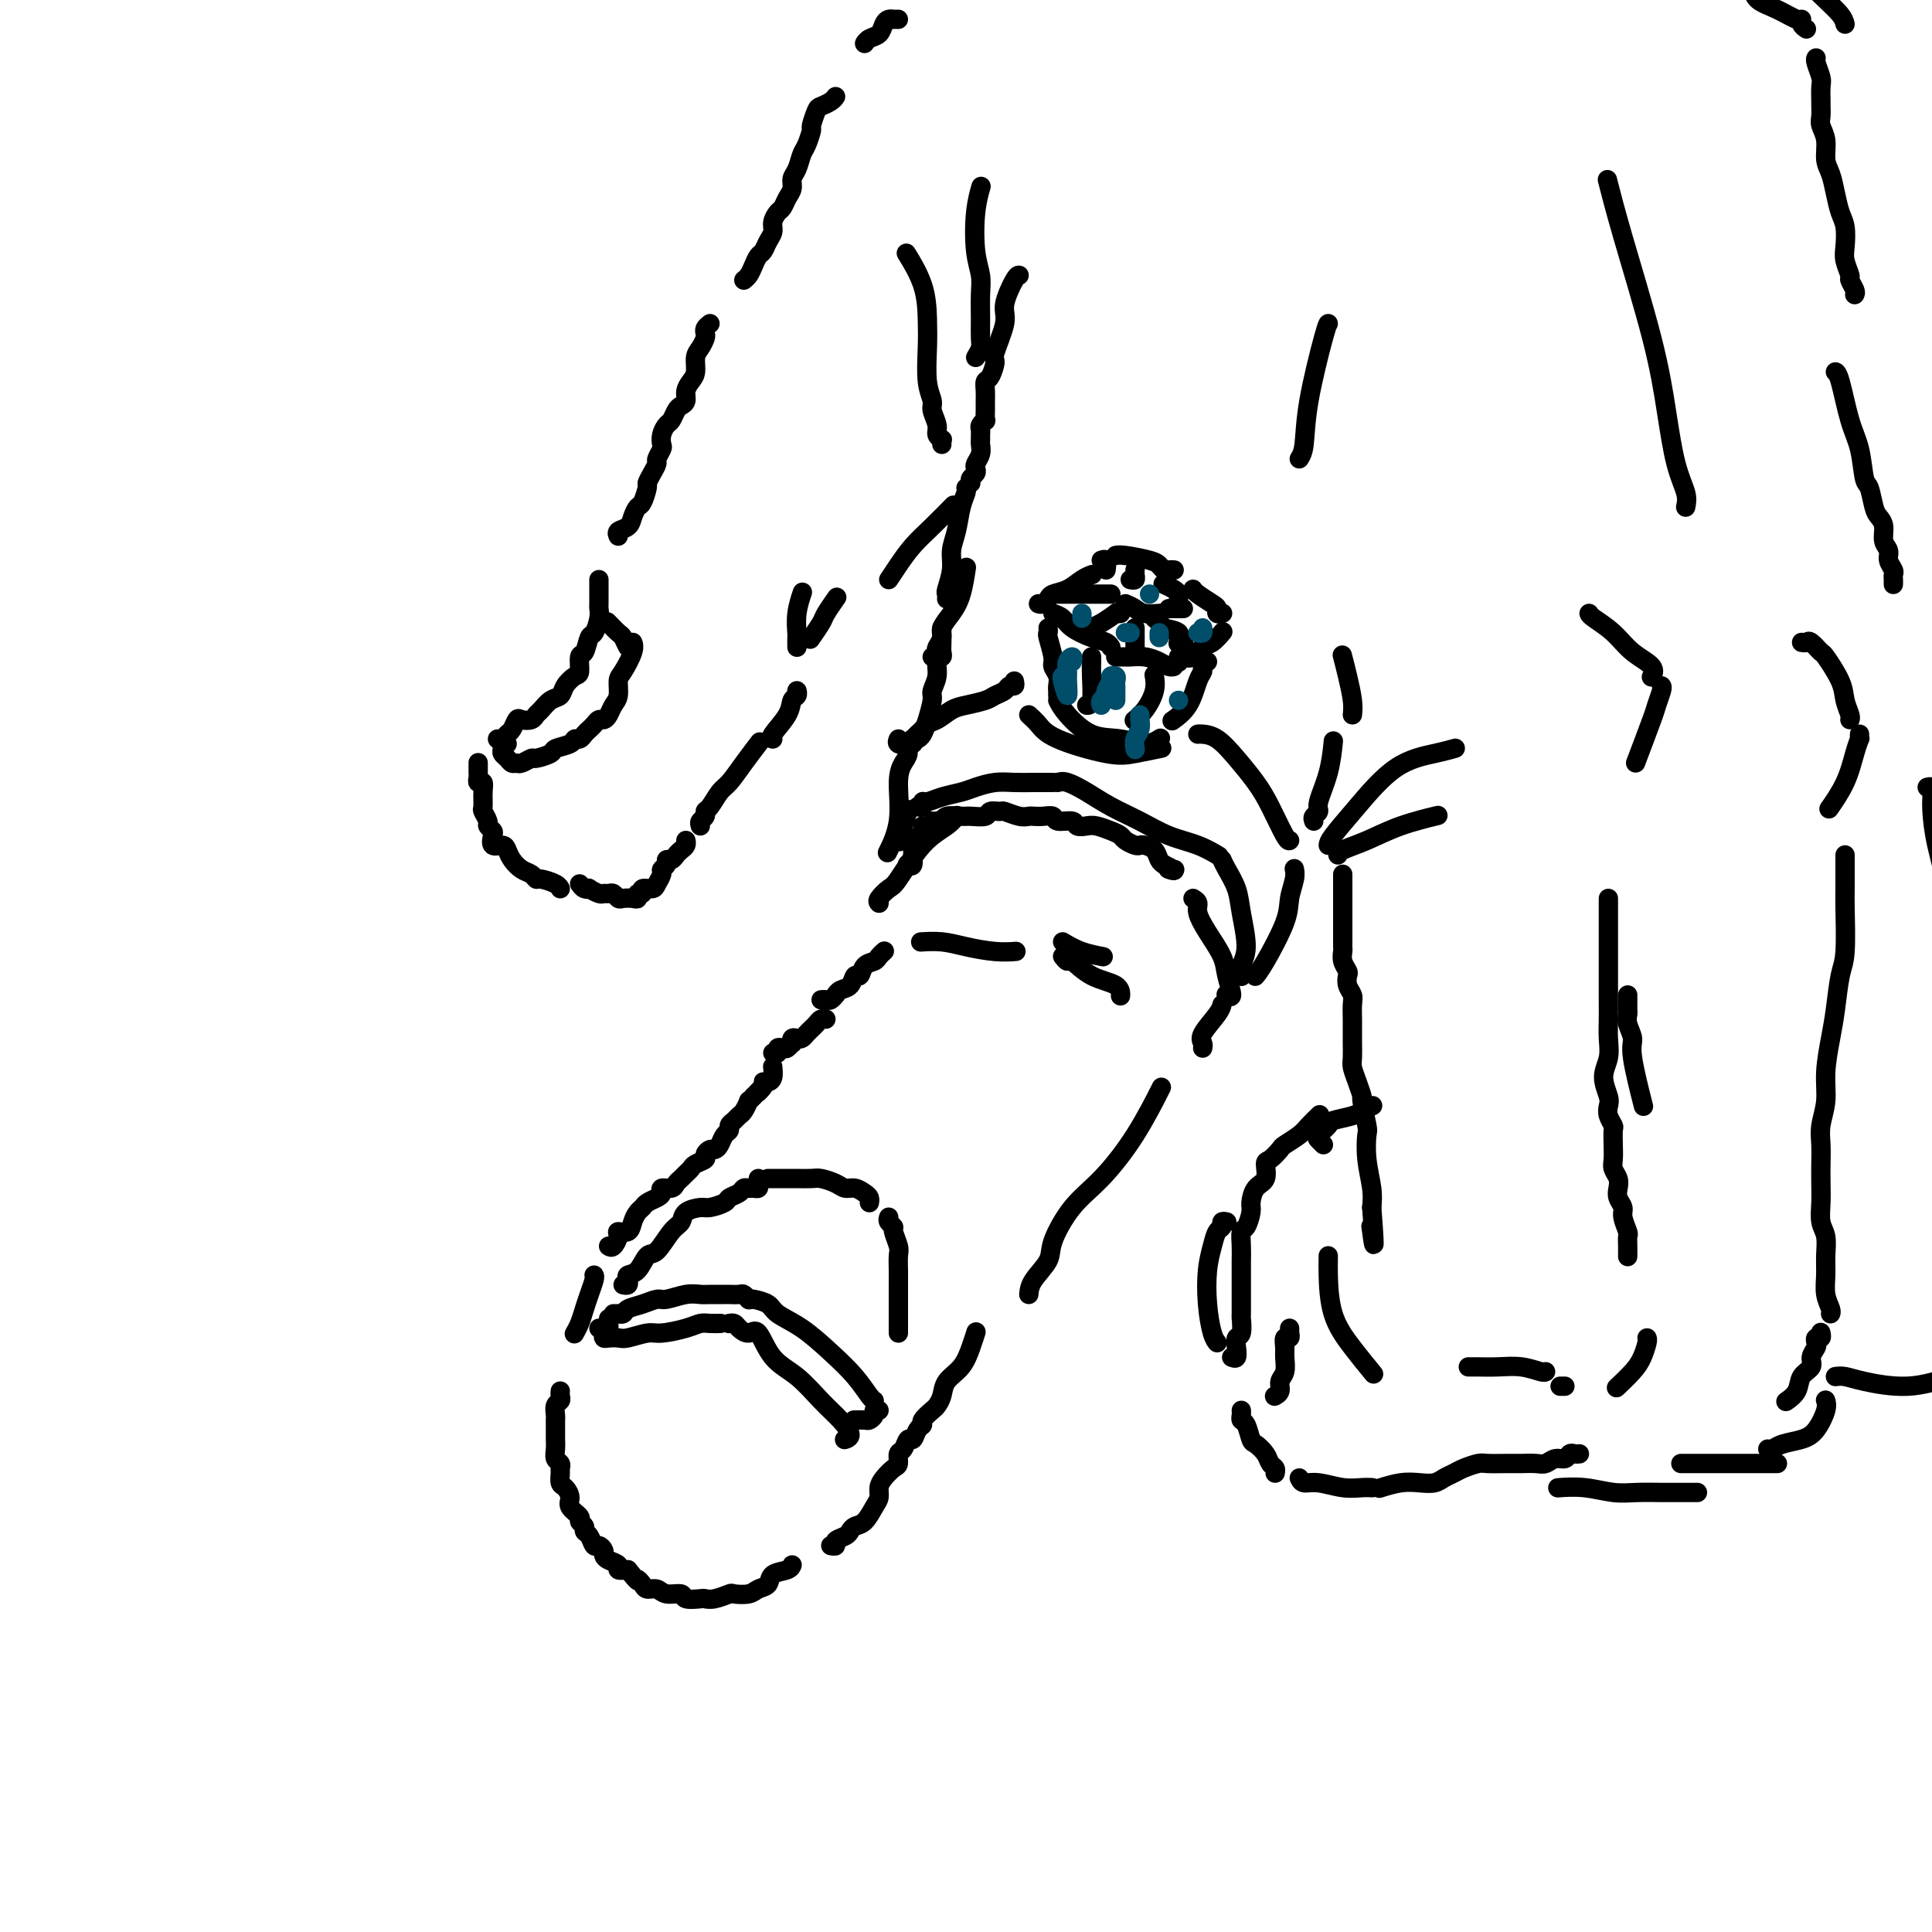 <svg viewBox='0 0 400 400' version='1.1' xmlns='http://www.w3.org/2000/svg' xmlns:xlink='http://www.w3.org/1999/xlink'><g fill='none' stroke='rgb(0,0,0)' stroke-width='4' stroke-linecap='round' stroke-linejoin='round'><path d='M125,276c-0.061,0.420 -0.122,0.841 0,1c0.122,0.159 0.428,0.058 1,0c0.572,-0.058 1.409,-0.071 2,0c0.591,0.071 0.935,0.225 2,0c1.065,-0.225 2.851,-0.831 4,-1c1.149,-0.169 1.660,0.098 3,0c1.340,-0.098 3.508,-0.562 5,-1c1.492,-0.438 2.307,-0.849 3,-1c0.693,-0.151 1.263,-0.041 2,0c0.737,0.041 1.639,0.012 2,0c0.361,-0.012 0.180,-0.006 0,0'/><path d='M151,274c-0.096,0.020 -0.192,0.039 0,0c0.192,-0.039 0.672,-0.138 1,0c0.328,0.138 0.505,0.513 1,1c0.495,0.487 1.307,1.084 2,1c0.693,-0.084 1.267,-0.851 2,0c0.733,0.851 1.627,3.321 3,5c1.373,1.679 3.226,2.569 5,4c1.774,1.431 3.470,3.403 5,5c1.530,1.597 2.895,2.820 4,4c1.105,1.180 1.951,2.318 2,3c0.049,0.682 -0.700,0.909 -1,1c-0.300,0.091 -0.150,0.045 0,0'/><path d='M127,272c0.450,0.007 0.900,0.013 1,0c0.100,-0.013 -0.149,-0.046 0,0c0.149,0.046 0.695,0.171 1,0c0.305,-0.171 0.367,-0.638 1,-1c0.633,-0.362 1.836,-0.619 3,-1c1.164,-0.381 2.288,-0.887 3,-1c0.712,-0.113 1.010,0.166 2,0c0.990,-0.166 2.670,-0.777 4,-1c1.330,-0.223 2.311,-0.060 3,0c0.689,0.060 1.088,0.015 2,0c0.912,-0.015 2.339,-0.000 3,0c0.661,0.000 0.556,-0.014 1,0c0.444,0.014 1.439,0.055 2,0c0.561,-0.055 0.690,-0.207 1,0c0.310,0.207 0.803,0.773 1,1c0.197,0.227 0.099,0.113 0,0'/><path d='M155,269c-0.030,0.018 -0.061,0.037 0,0c0.061,-0.037 0.213,-0.128 1,0c0.787,0.128 2.209,0.476 3,1c0.791,0.524 0.951,1.222 2,2c1.049,0.778 2.989,1.634 5,3c2.011,1.366 4.094,3.242 6,5c1.906,1.758 3.635,3.399 5,5c1.365,1.601 2.368,3.162 3,4c0.632,0.838 0.895,0.954 1,1c0.105,0.046 0.053,0.023 0,0'/><path d='M182,292c-0.449,-0.083 -0.898,-0.166 -1,0c-0.102,0.166 0.144,0.580 0,1c-0.144,0.420 -0.678,0.844 -1,1c-0.322,0.156 -0.433,0.042 -1,0c-0.567,-0.042 -1.591,-0.012 -2,0c-0.409,0.012 -0.205,0.006 0,0'/><path d='M126,273c-0.022,0.309 -0.045,0.619 0,1c0.045,0.381 0.156,0.834 0,1c-0.156,0.166 -0.581,0.045 -1,0c-0.419,-0.045 -0.834,-0.013 -1,0c-0.166,0.013 -0.083,0.006 0,0'/><path d='M129,266c0.410,0.085 0.820,0.169 1,0c0.180,-0.169 0.130,-0.592 0,-1c-0.130,-0.408 -0.341,-0.802 0,-1c0.341,-0.198 1.233,-0.199 2,-1c0.767,-0.801 1.408,-2.403 2,-3c0.592,-0.597 1.135,-0.188 2,-1c0.865,-0.812 2.050,-2.844 3,-4c0.950,-1.156 1.663,-1.437 2,-2c0.337,-0.563 0.299,-1.408 1,-2c0.701,-0.592 2.142,-0.932 3,-1c0.858,-0.068 1.133,0.136 2,0c0.867,-0.136 2.326,-0.611 3,-1c0.674,-0.389 0.561,-0.693 1,-1c0.439,-0.307 1.428,-0.617 2,-1c0.572,-0.383 0.728,-0.837 1,-1c0.272,-0.163 0.661,-0.033 1,0c0.339,0.033 0.627,-0.030 1,0c0.373,0.030 0.832,0.152 1,0c0.168,-0.152 0.045,-0.579 0,-1c-0.045,-0.421 -0.013,-0.834 0,-1c0.013,-0.166 0.006,-0.083 0,0'/><path d='M159,244c0.449,0.000 0.898,0.000 1,0c0.102,-0.000 -0.143,-0.000 0,0c0.143,0.000 0.675,0.000 1,0c0.325,-0.000 0.442,-0.001 1,0c0.558,0.001 1.557,0.003 2,0c0.443,-0.003 0.331,-0.011 1,0c0.669,0.011 2.118,0.041 3,0c0.882,-0.041 1.195,-0.151 2,0c0.805,0.151 2.100,0.565 3,1c0.900,0.435 1.404,0.891 2,1c0.596,0.109 1.284,-0.128 2,0c0.716,0.128 1.460,0.622 2,1c0.540,0.378 0.876,0.640 1,1c0.124,0.360 0.035,0.817 0,1c-0.035,0.183 -0.018,0.091 0,0'/><path d='M184,252c-0.121,0.318 -0.243,0.637 0,1c0.243,0.363 0.850,0.772 1,1c0.150,0.228 -0.156,0.275 0,1c0.156,0.725 0.774,2.127 1,3c0.226,0.873 0.061,1.216 0,2c-0.061,0.784 -0.016,2.010 0,3c0.016,0.990 0.004,1.743 0,3c-0.004,1.257 -0.001,3.016 0,4c0.001,0.984 0.000,1.192 0,2c-0.000,0.808 -0.000,2.218 0,3c0.000,0.782 0.000,0.938 0,1c-0.000,0.062 -0.000,0.031 0,0'/><path d='M116,288c-0.030,0.326 -0.061,0.652 0,1c0.061,0.348 0.212,0.718 0,1c-0.212,0.282 -0.789,0.474 -1,1c-0.211,0.526 -0.057,1.384 0,2c0.057,0.616 0.015,0.990 0,1c-0.015,0.010 -0.004,-0.346 0,0c0.004,0.346 -0.000,1.392 0,2c0.000,0.608 0.004,0.779 0,1c-0.004,0.221 -0.015,0.493 0,1c0.015,0.507 0.057,1.248 0,2c-0.057,0.752 -0.212,1.515 0,2c0.212,0.485 0.791,0.692 1,1c0.209,0.308 0.046,0.715 0,1c-0.046,0.285 0.024,0.446 0,1c-0.024,0.554 -0.142,1.500 0,2c0.142,0.500 0.545,0.554 1,1c0.455,0.446 0.963,1.285 1,2c0.037,0.715 -0.397,1.305 0,2c0.397,0.695 1.626,1.494 2,2c0.374,0.506 -0.107,0.718 0,1c0.107,0.282 0.802,0.635 1,1c0.198,0.365 -0.101,0.742 0,1c0.101,0.258 0.601,0.398 1,1c0.399,0.602 0.697,1.667 1,2c0.303,0.333 0.611,-0.066 1,0c0.389,0.066 0.859,0.596 1,1c0.141,0.404 -0.048,0.683 0,1c0.048,0.317 0.332,0.673 1,1c0.668,0.327 1.718,0.627 2,1c0.282,0.373 -0.205,0.821 0,1c0.205,0.179 1.103,0.090 2,0'/><path d='M130,325c2.567,3.194 1.985,2.180 2,2c0.015,-0.180 0.628,0.472 1,1c0.372,0.528 0.503,0.930 1,1c0.497,0.070 1.359,-0.191 2,0c0.641,0.191 1.060,0.836 2,1c0.940,0.164 2.400,-0.151 3,0c0.600,0.151 0.340,0.769 1,1c0.660,0.231 2.241,0.076 3,0c0.759,-0.076 0.697,-0.072 1,0c0.303,0.072 0.973,0.212 2,0c1.027,-0.212 2.412,-0.777 3,-1c0.588,-0.223 0.379,-0.105 1,0c0.621,0.105 2.072,0.197 3,0c0.928,-0.197 1.335,-0.683 2,-1c0.665,-0.317 1.590,-0.463 2,-1c0.410,-0.537 0.306,-1.463 1,-2c0.694,-0.537 2.187,-0.683 3,-1c0.813,-0.317 0.947,-0.805 1,-1c0.053,-0.195 0.027,-0.098 0,0'/><path d='M172,320c0.476,0.089 0.953,0.178 1,0c0.047,-0.178 -0.335,-0.623 0,-1c0.335,-0.377 1.389,-0.685 2,-1c0.611,-0.315 0.781,-0.637 1,-1c0.219,-0.363 0.489,-0.769 1,-1c0.511,-0.231 1.263,-0.288 2,-1c0.737,-0.712 1.458,-2.079 2,-3c0.542,-0.921 0.906,-1.398 1,-2c0.094,-0.602 -0.081,-1.331 0,-2c0.081,-0.669 0.417,-1.277 1,-2c0.583,-0.723 1.413,-1.561 2,-2c0.587,-0.439 0.931,-0.480 1,-1c0.069,-0.520 -0.137,-1.519 0,-2c0.137,-0.481 0.615,-0.444 1,-1c0.385,-0.556 0.676,-1.706 1,-2c0.324,-0.294 0.682,0.268 1,0c0.318,-0.268 0.596,-1.367 1,-2c0.404,-0.633 0.935,-0.802 1,-1c0.065,-0.198 -0.335,-0.426 0,-1c0.335,-0.574 1.406,-1.493 2,-2c0.594,-0.507 0.712,-0.603 1,-1c0.288,-0.397 0.746,-1.094 1,-2c0.254,-0.906 0.303,-2.019 1,-3c0.697,-0.981 2.043,-1.830 3,-3c0.957,-1.170 1.527,-2.661 2,-4c0.473,-1.339 0.849,-2.525 1,-3c0.151,-0.475 0.075,-0.237 0,0'/><path d='M126,258c0.295,0.193 0.590,0.386 1,0c0.410,-0.386 0.936,-1.350 1,-2c0.064,-0.650 -0.333,-0.986 0,-1c0.333,-0.014 1.398,0.295 2,0c0.602,-0.295 0.742,-1.192 1,-2c0.258,-0.808 0.634,-1.526 1,-2c0.366,-0.474 0.723,-0.705 1,-1c0.277,-0.295 0.473,-0.652 1,-1c0.527,-0.348 1.384,-0.685 2,-1c0.616,-0.315 0.991,-0.609 1,-1c0.009,-0.391 -0.349,-0.878 0,-1c0.349,-0.122 1.403,0.122 2,0c0.597,-0.122 0.736,-0.610 1,-1c0.264,-0.390 0.653,-0.682 1,-1c0.347,-0.318 0.653,-0.662 1,-1c0.347,-0.338 0.737,-0.669 1,-1c0.263,-0.331 0.399,-0.663 1,-1c0.601,-0.337 1.667,-0.681 2,-1c0.333,-0.319 -0.066,-0.614 0,-1c0.066,-0.386 0.596,-0.863 1,-1c0.404,-0.137 0.682,0.065 1,0c0.318,-0.065 0.677,-0.399 1,-1c0.323,-0.601 0.612,-1.471 1,-2c0.388,-0.529 0.877,-0.718 1,-1c0.123,-0.282 -0.121,-0.658 0,-1c0.121,-0.342 0.606,-0.651 1,-1c0.394,-0.349 0.697,-0.737 1,-1c0.303,-0.263 0.607,-0.400 1,-1c0.393,-0.600 0.875,-1.661 1,-2c0.125,-0.339 -0.107,0.046 0,0c0.107,-0.046 0.554,-0.523 1,-1'/><path d='M156,227c4.804,-4.978 1.813,-1.924 1,-1c-0.813,0.924 0.553,-0.282 1,-1c0.447,-0.718 -0.024,-0.949 0,-1c0.024,-0.051 0.542,0.077 1,0c0.458,-0.077 0.855,-0.361 1,-1c0.145,-0.639 0.039,-1.634 0,-2c-0.039,-0.366 -0.011,-0.105 0,0c0.011,0.105 0.006,0.052 0,0'/><path d='M123,264c0.089,0.154 0.178,0.308 0,1c-0.178,0.692 -0.622,1.923 -1,3c-0.378,1.077 -0.689,2.000 -1,3c-0.311,1.000 -0.622,2.077 -1,3c-0.378,0.923 -0.822,1.692 -1,2c-0.178,0.308 -0.089,0.154 0,0'/><path d='M160,218c0.447,0.111 0.894,0.222 1,0c0.106,-0.222 -0.129,-0.776 0,-1c0.129,-0.224 0.622,-0.116 1,0c0.378,0.116 0.640,0.241 1,0c0.360,-0.241 0.817,-0.849 1,-1c0.183,-0.151 0.090,0.153 0,0c-0.090,-0.153 -0.178,-0.763 0,-1c0.178,-0.237 0.621,-0.101 1,0c0.379,0.101 0.693,0.168 1,0c0.307,-0.168 0.607,-0.571 1,-1c0.393,-0.429 0.880,-0.886 1,-1c0.120,-0.114 -0.125,0.113 0,0c0.125,-0.113 0.621,-0.566 1,-1c0.379,-0.434 0.640,-0.848 1,-1c0.360,-0.152 0.817,-0.044 1,0c0.183,0.044 0.091,0.022 0,0'/><path d='M170,207c0.341,-0.032 0.682,-0.065 1,0c0.318,0.065 0.614,0.226 1,0c0.386,-0.226 0.863,-0.839 1,-1c0.137,-0.161 -0.065,0.130 0,0c0.065,-0.130 0.398,-0.683 1,-1c0.602,-0.317 1.475,-0.400 2,-1c0.525,-0.600 0.704,-1.719 1,-2c0.296,-0.281 0.710,0.275 1,0c0.290,-0.275 0.456,-1.380 1,-2c0.544,-0.620 1.465,-0.754 2,-1c0.535,-0.246 0.682,-0.605 1,-1c0.318,-0.395 0.805,-0.827 1,-1c0.195,-0.173 0.097,-0.086 0,0'/><path d='M191,195c-0.341,0.022 -0.683,0.044 0,0c0.683,-0.044 2.390,-0.156 4,0c1.610,0.156 3.122,0.578 5,1c1.878,0.422 4.121,0.844 6,1c1.879,0.156 3.394,0.044 4,0c0.606,-0.044 0.303,-0.022 0,0'/><path d='M220,198c0.392,0.502 0.785,1.003 1,1c0.215,-0.003 0.254,-0.512 1,0c0.746,0.512 2.200,2.044 4,3c1.800,0.956 3.946,1.334 5,2c1.054,0.666 1.015,1.619 1,2c-0.015,0.381 -0.008,0.191 0,0'/><path d='M220,195c1.244,0.733 2.489,1.467 4,2c1.511,0.533 3.289,0.867 4,1c0.711,0.133 0.356,0.067 0,0'/><path d='M213,268c0.090,-0.889 0.181,-1.777 1,-3c0.819,-1.223 2.367,-2.780 3,-4c0.633,-1.220 0.353,-2.104 1,-4c0.647,-1.896 2.223,-4.804 4,-7c1.777,-2.196 3.755,-3.682 6,-6c2.245,-2.318 4.758,-5.470 7,-9c2.242,-3.530 4.212,-7.437 5,-9c0.788,-1.563 0.394,-0.781 0,0'/><path d='M190,167c0.436,0.120 0.872,0.239 1,0c0.128,-0.239 -0.052,-0.837 0,-1c0.052,-0.163 0.338,0.110 1,0c0.662,-0.110 1.702,-0.604 3,-1c1.298,-0.396 2.854,-0.695 4,-1c1.146,-0.305 1.883,-0.618 3,-1c1.117,-0.382 2.615,-0.834 4,-1c1.385,-0.166 2.659,-0.044 4,0c1.341,0.044 2.751,0.012 4,0c1.249,-0.012 2.336,-0.003 3,0c0.664,0.003 0.904,0.001 1,0c0.096,-0.001 0.048,-0.000 0,0'/><path d='M219,162c0.505,-0.154 1.011,-0.308 2,0c0.989,0.308 2.462,1.079 4,2c1.538,0.921 3.141,1.991 5,3c1.859,1.009 3.973,1.955 6,3c2.027,1.045 3.966,2.187 6,3c2.034,0.813 4.163,1.296 6,2c1.837,0.704 3.382,1.630 4,2c0.618,0.370 0.309,0.185 0,0'/><path d='M253,178c0.216,0.495 0.432,0.989 1,2c0.568,1.011 1.487,2.537 2,4c0.513,1.463 0.621,2.862 1,5c0.379,2.138 1.029,5.016 1,7c-0.029,1.984 -0.739,3.072 -1,4c-0.261,0.928 -0.075,1.694 0,2c0.075,0.306 0.037,0.153 0,0'/><path d='M193,170c-0.085,0.544 -0.170,1.088 0,1c0.170,-0.088 0.597,-0.809 1,-1c0.403,-0.191 0.784,0.146 1,0c0.216,-0.146 0.266,-0.775 1,-1c0.734,-0.225 2.151,-0.046 3,0c0.849,0.046 1.129,-0.041 2,0c0.871,0.041 2.334,0.211 3,0c0.666,-0.211 0.535,-0.803 1,-1c0.465,-0.197 1.524,-0.000 2,0c0.476,0.000 0.368,-0.196 1,0c0.632,0.196 2.005,0.783 3,1c0.995,0.217 1.612,0.062 2,0c0.388,-0.062 0.545,-0.032 1,0c0.455,0.032 1.206,0.065 2,0c0.794,-0.065 1.630,-0.227 2,0c0.370,0.227 0.272,0.845 1,1c0.728,0.155 2.281,-0.152 3,0c0.719,0.152 0.602,0.762 1,1c0.398,0.238 1.310,0.105 2,0c0.690,-0.105 1.158,-0.182 2,0c0.842,0.182 2.057,0.623 3,1c0.943,0.377 1.614,0.689 2,1c0.386,0.311 0.488,0.621 1,1c0.512,0.379 1.432,0.826 2,1c0.568,0.174 0.782,0.074 1,0c0.218,-0.074 0.440,-0.123 1,0c0.560,0.123 1.458,0.418 2,1c0.542,0.582 0.726,1.452 1,2c0.274,0.548 0.637,0.774 1,1'/><path d='M241,179c3.726,1.774 1.542,1.208 1,1c-0.542,-0.208 0.560,-0.060 1,0c0.440,0.060 0.220,0.030 0,0'/><path d='M247,186c0.460,0.283 0.921,0.567 1,1c0.079,0.433 -0.223,1.017 0,2c0.223,0.983 0.970,2.365 2,4c1.030,1.635 2.342,3.524 3,5c0.658,1.476 0.661,2.540 1,4c0.339,1.460 1.014,3.316 1,4c-0.014,0.684 -0.718,0.195 -1,0c-0.282,-0.195 -0.141,-0.098 0,0'/><path d='M191,171c0.081,0.232 0.162,0.465 0,1c-0.162,0.535 -0.565,1.373 -1,2c-0.435,0.627 -0.900,1.044 -1,2c-0.100,0.956 0.165,2.450 0,3c-0.165,0.550 -0.762,0.157 -1,0c-0.238,-0.157 -0.119,-0.079 0,0'/><path d='M187,174c-0.544,0.220 -1.088,0.440 -1,0c0.088,-0.440 0.807,-1.541 1,-2c0.193,-0.459 -0.140,-0.278 0,-1c0.140,-0.722 0.754,-2.349 1,-3c0.246,-0.651 0.123,-0.325 0,0'/><path d='M213,148c0.658,0.594 1.315,1.189 2,2c0.685,0.811 1.396,1.839 4,3c2.604,1.161 7.100,2.456 10,3c2.900,0.544 4.204,0.339 6,0c1.796,-0.339 4.085,-0.811 5,-1c0.915,-0.189 0.458,-0.094 0,0'/><path d='M219,145c0.427,0.835 0.854,1.670 2,3c1.146,1.330 3.012,3.155 5,4c1.988,0.845 4.100,0.711 6,1c1.900,0.289 3.588,1.001 5,1c1.412,-0.001 2.546,-0.715 3,-1c0.454,-0.285 0.227,-0.143 0,0'/><path d='M219,144c0.009,-0.356 0.017,-0.712 0,-1c-0.017,-0.288 -0.061,-0.508 0,-1c0.061,-0.492 0.227,-1.255 0,-2c-0.227,-0.745 -0.845,-1.471 -1,-2c-0.155,-0.529 0.155,-0.860 0,-2c-0.155,-1.140 -0.773,-3.089 -1,-4c-0.227,-0.911 -0.061,-0.784 0,-1c0.061,-0.216 0.017,-0.776 0,-1c-0.017,-0.224 -0.009,-0.112 0,0'/><path d='M215,125c0.321,0.087 0.641,0.175 1,0c0.359,-0.175 0.755,-0.611 1,-1c0.245,-0.389 0.339,-0.731 1,-1c0.661,-0.269 1.888,-0.464 3,-1c1.112,-0.536 2.107,-1.414 3,-2c0.893,-0.586 1.684,-0.882 2,-1c0.316,-0.118 0.158,-0.059 0,0'/><path d='M218,127c0.718,0.251 1.436,0.502 2,1c0.564,0.498 0.974,1.244 2,2c1.026,0.756 2.667,1.522 4,2c1.333,0.478 2.359,0.667 3,1c0.641,0.333 0.897,0.809 1,1c0.103,0.191 0.051,0.095 0,0'/><path d='M231,136c0.321,0.002 0.642,0.003 1,0c0.358,-0.003 0.754,-0.011 1,0c0.246,0.011 0.343,0.041 1,0c0.657,-0.041 1.875,-0.155 3,0c1.125,0.155 2.157,0.578 3,1c0.843,0.422 1.496,0.845 2,1c0.504,0.155 0.858,0.044 1,0c0.142,-0.044 0.071,-0.022 0,0'/><path d='M244,137c0.018,0.109 0.035,0.218 0,0c-0.035,-0.218 -0.123,-0.764 0,-1c0.123,-0.236 0.457,-0.162 1,0c0.543,0.162 1.294,0.411 2,0c0.706,-0.411 1.366,-1.483 2,-2c0.634,-0.517 1.242,-0.479 2,-1c0.758,-0.521 1.666,-1.602 2,-2c0.334,-0.398 0.096,-0.114 0,0c-0.096,0.114 -0.048,0.057 0,0'/><path d='M253,127c0.115,-0.026 0.231,-0.052 0,0c-0.231,0.052 -0.808,0.182 -1,0c-0.192,-0.182 0.001,-0.676 0,-1c-0.001,-0.324 -0.196,-0.479 -1,-1c-0.804,-0.521 -2.216,-1.410 -3,-2c-0.784,-0.590 -0.938,-0.883 -1,-1c-0.062,-0.117 -0.031,-0.059 0,0'/><path d='M243,118c0.089,0.007 0.179,0.013 0,0c-0.179,-0.013 -0.625,-0.046 -1,0c-0.375,0.046 -0.679,0.170 -1,0c-0.321,-0.170 -0.661,-0.634 -1,-1c-0.339,-0.366 -0.679,-0.634 -2,-1c-1.321,-0.366 -3.625,-0.829 -5,-1c-1.375,-0.171 -1.821,-0.049 -2,0c-0.179,0.049 -0.089,0.024 0,0'/><path d='M233,125c0.708,0.310 1.417,0.619 2,1c0.583,0.381 1.042,0.833 2,1c0.958,0.167 2.417,0.048 3,0c0.583,-0.048 0.292,-0.024 0,0'/><path d='M244,125c-0.014,-0.332 -0.029,-0.663 0,-1c0.029,-0.337 0.100,-0.678 0,-1c-0.100,-0.322 -0.373,-0.625 -1,-1c-0.627,-0.375 -1.608,-0.821 -2,-1c-0.392,-0.179 -0.196,-0.089 0,0'/><path d='M230,123c-0.359,0.000 -0.718,0.000 -1,0c-0.282,0.000 -0.486,0.000 -1,0c-0.514,0.000 -1.340,0.000 -2,0c-0.660,-0.000 -1.156,0.000 -2,0c-0.844,0.000 -2.035,0.000 -3,0c-0.965,0.000 -1.704,0.000 -2,0c-0.296,0.000 -0.148,0.000 0,0'/><path d='M232,127c-0.500,0.055 -0.999,0.109 -1,0c-0.001,-0.109 0.497,-0.383 0,0c-0.497,0.383 -1.989,1.422 -3,2c-1.011,0.578 -1.541,0.694 -2,1c-0.459,0.306 -0.845,0.802 -1,1c-0.155,0.198 -0.077,0.099 0,0'/><path d='M235,130c0.000,0.475 0.000,0.951 0,1c0.000,0.049 0.000,-0.327 0,0c0.000,0.327 0.000,1.357 0,2c0.000,0.643 0.000,0.898 0,1c0.000,0.102 0.000,0.051 0,0'/><path d='M239,128c0.400,0.324 0.801,0.648 1,1c0.199,0.352 0.198,0.734 1,1c0.802,0.266 2.408,0.418 3,1c0.592,0.582 0.169,1.595 0,2c-0.169,0.405 -0.085,0.203 0,0'/><path d='M242,126c0.301,0.000 0.603,0.000 1,0c0.397,0.000 0.890,0.000 1,0c0.110,0.000 -0.163,0.000 0,0c0.163,0.000 0.761,0.000 1,0c0.239,-0.000 0.120,0.000 0,0'/><path d='M244,131c-0.111,0.311 -0.222,0.622 0,1c0.222,0.378 0.778,0.822 1,1c0.222,0.178 0.111,0.089 0,0'/><path d='M229,118c0.111,-0.844 0.222,-1.689 0,-2c-0.222,-0.311 -0.778,-0.089 -1,0c-0.222,0.089 -0.111,0.044 0,0'/><path d='M234,120c0.423,0.083 0.845,0.166 1,0c0.155,-0.166 0.041,-0.581 0,-1c-0.041,-0.419 -0.011,-0.844 0,-1c0.011,-0.156 0.003,-0.045 0,0c-0.003,0.045 -0.002,0.022 0,0'/><path d='M250,137c-0.443,0.336 -0.886,0.672 -1,1c-0.114,0.328 0.102,0.649 0,1c-0.102,0.351 -0.522,0.733 -1,2c-0.478,1.267 -1.013,3.418 -2,5c-0.987,1.582 -2.425,2.595 -3,3c-0.575,0.405 -0.288,0.203 0,0'/><path d='M226,136c0.008,0.226 0.016,0.453 0,1c-0.016,0.547 -0.056,1.415 0,3c0.056,1.585 0.207,3.888 0,5c-0.207,1.112 -0.774,1.032 -1,1c-0.226,-0.032 -0.113,-0.016 0,0'/><path d='M239,140c-0.045,-0.234 -0.089,-0.469 0,0c0.089,0.469 0.313,1.641 0,3c-0.313,1.359 -1.161,2.904 -2,4c-0.839,1.096 -1.668,1.742 -2,2c-0.332,0.258 -0.166,0.129 0,0'/><path d='M210,141c0.097,0.447 0.194,0.893 0,1c-0.194,0.107 -0.677,-0.126 -1,0c-0.323,0.126 -0.484,0.610 -1,1c-0.516,0.390 -1.388,0.686 -2,1c-0.612,0.314 -0.966,0.646 -2,1c-1.034,0.354 -2.749,0.728 -4,1c-1.251,0.272 -2.038,0.441 -3,1c-0.962,0.559 -2.100,1.509 -3,2c-0.900,0.491 -1.561,0.523 -2,1c-0.439,0.477 -0.657,1.398 -1,2c-0.343,0.602 -0.812,0.886 -1,1c-0.188,0.114 -0.094,0.057 0,0'/><path d='M190,152c-0.414,0.457 -0.828,0.913 -1,1c-0.172,0.087 -0.101,-0.196 0,0c0.101,0.196 0.233,0.870 0,1c-0.233,0.130 -0.831,-0.285 -1,0c-0.169,0.285 0.091,1.268 0,2c-0.091,0.732 -0.533,1.213 -1,2c-0.467,0.787 -0.960,1.881 -1,4c-0.040,2.119 0.374,5.263 0,8c-0.374,2.737 -1.535,5.068 -2,6c-0.465,0.932 -0.232,0.466 0,0'/><path d='M248,152c0.177,-0.025 0.353,-0.050 1,0c0.647,0.050 1.763,0.175 3,1c1.237,0.825 2.594,2.351 4,4c1.406,1.649 2.860,3.423 4,5c1.140,1.577 1.965,2.959 3,5c1.035,2.041 2.279,4.742 3,6c0.721,1.258 0.920,1.074 1,1c0.080,-0.074 0.040,-0.037 0,0'/><path d='M268,180c-0.030,-0.130 -0.060,-0.260 0,0c0.060,0.260 0.208,0.911 0,2c-0.208,1.089 -0.774,2.618 -1,4c-0.226,1.382 -0.112,2.618 -1,5c-0.888,2.382 -2.778,5.911 -4,8c-1.222,2.089 -1.778,2.740 -2,3c-0.222,0.260 -0.111,0.130 0,0'/><path d='M182,187c-0.197,-0.207 -0.393,-0.415 0,-1c0.393,-0.585 1.377,-1.548 2,-2c0.623,-0.452 0.885,-0.395 2,-2c1.115,-1.605 3.082,-4.874 5,-7c1.918,-2.126 3.786,-3.111 5,-4c1.214,-0.889 1.776,-1.683 2,-2c0.224,-0.317 0.112,-0.159 0,0'/><path d='M249,217c0.083,-0.301 0.166,-0.603 0,-1c-0.166,-0.397 -0.581,-0.890 0,-2c0.581,-1.110 2.156,-2.837 3,-4c0.844,-1.163 0.955,-1.761 1,-2c0.045,-0.239 0.022,-0.120 0,0'/><path d='M272,170c-0.127,-0.334 -0.255,-0.668 0,-1c0.255,-0.332 0.891,-0.661 1,-1c0.109,-0.339 -0.311,-0.689 0,-2c0.311,-1.311 1.353,-3.584 2,-6c0.647,-2.416 0.899,-4.976 1,-6c0.101,-1.024 0.050,-0.512 0,0'/><path d='M280,148c0.083,-0.821 0.167,-1.643 0,-3c-0.167,-1.357 -0.583,-3.250 -1,-5c-0.417,-1.750 -0.833,-3.357 -1,-4c-0.167,-0.643 -0.083,-0.321 0,0'/><path d='M275,175c0.043,-0.386 0.085,-0.773 1,-2c0.915,-1.227 2.701,-3.296 5,-6c2.299,-2.704 5.111,-6.044 8,-8c2.889,-1.956 5.855,-2.526 8,-3c2.145,-0.474 3.470,-0.850 4,-1c0.530,-0.150 0.265,-0.075 0,0'/><path d='M277,177c0.013,-0.271 0.026,-0.542 1,-1c0.974,-0.458 2.911,-1.102 5,-2c2.089,-0.898 4.332,-2.049 7,-3c2.668,-0.951 5.762,-1.700 7,-2c1.238,-0.300 0.619,-0.150 0,0'/><path d='M278,181c0.000,0.335 0.000,0.670 0,1c-0.000,0.330 -0.000,0.655 0,1c0.000,0.345 0.000,0.711 0,1c-0.000,0.289 -0.000,0.501 0,1c0.000,0.499 0.000,1.284 0,2c-0.000,0.716 -0.000,1.362 0,2c0.000,0.638 0.000,1.270 0,2c-0.000,0.730 -0.001,1.560 0,2c0.001,0.440 0.004,0.489 0,1c-0.004,0.511 -0.015,1.484 0,2c0.015,0.516 0.056,0.575 0,1c-0.056,0.425 -0.207,1.216 0,2c0.207,0.784 0.774,1.560 1,2c0.226,0.440 0.113,0.545 0,1c-0.113,0.455 -0.227,1.259 0,2c0.227,0.741 0.793,1.420 1,2c0.207,0.580 0.055,1.060 0,2c-0.055,0.940 -0.015,2.339 0,3c0.015,0.661 0.003,0.585 0,1c-0.003,0.415 0.002,1.321 0,2c-0.002,0.679 -0.011,1.132 0,2c0.011,0.868 0.040,2.151 0,3c-0.040,0.849 -0.151,1.265 0,2c0.151,0.735 0.562,1.791 1,3c0.438,1.209 0.901,2.572 1,3c0.099,0.428 -0.166,-0.080 0,1c0.166,1.080 0.763,3.748 1,5c0.237,1.252 0.115,1.088 0,2c-0.115,0.912 -0.223,2.899 0,5c0.223,2.101 0.778,4.314 1,6c0.222,1.686 0.111,2.843 0,4'/><path d='M284,250c0.933,11.844 0.267,6.956 0,5c-0.267,-1.956 -0.133,-0.978 0,0'/><path d='M333,186c-0.000,0.292 -0.000,0.585 0,1c0.000,0.415 0.000,0.954 0,2c-0.000,1.046 -0.000,2.600 0,4c0.000,1.400 0.000,2.646 0,4c-0.000,1.354 -0.000,2.816 0,4c0.000,1.184 0.001,2.091 0,3c-0.001,0.909 -0.005,1.821 0,3c0.005,1.179 0.019,2.627 0,4c-0.019,1.373 -0.072,2.671 0,4c0.072,1.329 0.267,2.687 0,4c-0.267,1.313 -0.996,2.579 -1,4c-0.004,1.421 0.717,2.995 1,4c0.283,1.005 0.128,1.441 0,2c-0.128,0.559 -0.230,1.242 0,2c0.230,0.758 0.793,1.593 1,2c0.207,0.407 0.059,0.388 0,1c-0.059,0.612 -0.030,1.855 0,3c0.030,1.145 0.059,2.194 0,3c-0.059,0.806 -0.208,1.371 0,2c0.208,0.629 0.773,1.322 1,2c0.227,0.678 0.117,1.341 0,2c-0.117,0.659 -0.242,1.313 0,2c0.242,0.687 0.849,1.405 1,2c0.151,0.595 -0.156,1.067 0,2c0.156,0.933 0.774,2.327 1,3c0.226,0.673 0.061,0.624 0,1c-0.061,0.376 -0.016,1.178 0,2c0.016,0.822 0.005,1.663 0,2c-0.005,0.337 -0.002,0.168 0,0'/><path d='M304,283c0.398,0.002 0.797,0.004 1,0c0.203,-0.004 0.212,-0.015 1,0c0.788,0.015 2.355,0.057 4,0c1.645,-0.057 3.369,-0.211 5,0c1.631,0.211 3.170,0.788 4,1c0.830,0.212 0.951,0.061 1,0c0.049,-0.061 0.024,-0.030 0,0'/><path d='M323,287c0.417,0.000 0.833,0.000 1,0c0.167,0.000 0.083,0.000 0,0'/><path d='M275,260c0.006,0.279 0.013,0.559 0,1c-0.013,0.441 -0.045,1.044 0,3c0.045,1.956 0.167,5.267 1,8c0.833,2.733 2.378,4.890 4,7c1.622,2.110 3.321,4.174 4,5c0.679,0.826 0.340,0.413 0,0'/><path d='M341,277c0.077,0.150 0.153,0.300 0,1c-0.153,0.700 -0.536,1.951 -1,3c-0.464,1.049 -1.010,1.898 -2,3c-0.990,1.102 -2.426,2.458 -3,3c-0.574,0.542 -0.287,0.271 0,0'/><path d='M327,301c-0.327,0.033 -0.654,0.065 -1,0c-0.346,-0.065 -0.711,-0.228 -1,0c-0.289,0.228 -0.504,0.846 -1,1c-0.496,0.154 -1.275,-0.155 -2,0c-0.725,0.155 -1.395,0.774 -2,1c-0.605,0.226 -1.144,0.060 -2,0c-0.856,-0.060 -2.029,-0.013 -3,0c-0.971,0.013 -1.741,-0.008 -3,0c-1.259,0.008 -3.009,0.043 -4,0c-0.991,-0.043 -1.223,-0.166 -2,0c-0.777,0.166 -2.097,0.619 -3,1c-0.903,0.381 -1.388,0.690 -2,1c-0.612,0.310 -1.352,0.623 -2,1c-0.648,0.377 -1.204,0.819 -2,1c-0.796,0.181 -1.832,0.100 -3,0c-1.168,-0.100 -2.468,-0.219 -4,0c-1.532,0.219 -3.295,0.777 -4,1c-0.705,0.223 -0.353,0.112 0,0'/><path d='M267,275c0.008,0.457 0.016,0.913 0,1c-0.016,0.087 -0.057,-0.196 0,0c0.057,0.196 0.213,0.871 0,1c-0.213,0.129 -0.793,-0.289 -1,0c-0.207,0.289 -0.040,1.285 0,2c0.040,0.715 -0.045,1.148 0,2c0.045,0.852 0.222,2.123 0,3c-0.222,0.877 -0.843,1.359 -1,2c-0.157,0.641 0.150,1.442 0,2c-0.150,0.558 -0.757,0.874 -1,1c-0.243,0.126 -0.121,0.063 0,0'/><path d='M255,281c0.415,0.167 0.829,0.335 1,0c0.171,-0.335 0.098,-1.172 0,-2c-0.098,-0.828 -0.223,-1.647 0,-2c0.223,-0.353 0.792,-0.239 1,-1c0.208,-0.761 0.056,-2.396 0,-3c-0.056,-0.604 -0.015,-0.178 0,-1c0.015,-0.822 0.004,-2.894 0,-4c-0.004,-1.106 -0.002,-1.246 0,-2c0.002,-0.754 0.003,-2.122 0,-3c-0.003,-0.878 -0.011,-1.264 0,-2c0.011,-0.736 0.041,-1.820 0,-3c-0.041,-1.180 -0.153,-2.456 0,-3c0.153,-0.544 0.570,-0.357 1,-1c0.430,-0.643 0.871,-2.116 1,-3c0.129,-0.884 -0.055,-1.177 0,-2c0.055,-0.823 0.348,-2.175 1,-3c0.652,-0.825 1.664,-1.123 2,-2c0.336,-0.877 -0.005,-2.332 0,-3c0.005,-0.668 0.357,-0.549 1,-1c0.643,-0.451 1.577,-1.473 2,-2c0.423,-0.527 0.334,-0.558 1,-1c0.666,-0.442 2.086,-1.294 3,-2c0.914,-0.706 1.323,-1.267 2,-2c0.677,-0.733 1.622,-1.638 2,-2c0.378,-0.362 0.189,-0.181 0,0'/><path d='M257,292c0.023,0.317 0.047,0.633 0,1c-0.047,0.367 -0.163,0.783 0,1c0.163,0.217 0.607,0.233 1,1c0.393,0.767 0.736,2.285 1,3c0.264,0.715 0.449,0.626 1,1c0.551,0.374 1.468,1.211 2,2c0.532,0.789 0.679,1.531 1,2c0.321,0.469 0.817,0.665 1,1c0.183,0.335 0.052,0.810 0,1c-0.052,0.190 -0.026,0.095 0,0'/><path d='M269,306c0.206,0.453 0.413,0.906 1,1c0.587,0.094 1.555,-0.171 3,0c1.445,0.171 3.367,0.778 5,1c1.633,0.222 2.978,0.060 4,0c1.022,-0.060 1.721,-0.017 2,0c0.279,0.017 0.140,0.009 0,0'/><path d='M329,127c0.059,0.184 0.117,0.368 1,1c0.883,0.632 2.590,1.711 4,3c1.410,1.289 2.522,2.789 4,4c1.478,1.211 3.321,2.134 4,3c0.679,0.866 0.194,1.676 0,2c-0.194,0.324 -0.097,0.162 0,0'/><path d='M344,142c0.107,0.110 0.214,0.220 0,1c-0.214,0.780 -0.748,2.230 -1,3c-0.252,0.770 -0.222,0.861 -1,3c-0.778,2.139 -2.365,6.325 -3,8c-0.635,1.675 -0.317,0.837 0,0'/><path d='M373,133c0.368,0.062 0.736,0.123 1,0c0.264,-0.123 0.424,-0.431 1,0c0.576,0.431 1.570,1.600 2,2c0.430,0.400 0.297,0.030 1,1c0.703,0.970 2.241,3.279 3,5c0.759,1.721 0.740,2.853 1,4c0.260,1.147 0.801,2.309 1,3c0.199,0.691 0.057,0.912 0,1c-0.057,0.088 -0.028,0.044 0,0'/><path d='M385,152c-0.021,0.476 -0.041,0.951 0,1c0.041,0.049 0.144,-0.329 0,0c-0.144,0.329 -0.533,1.367 -1,3c-0.467,1.633 -1.010,3.863 -2,6c-0.990,2.137 -2.426,4.182 -3,5c-0.574,0.818 -0.287,0.409 0,0'/><path d='M337,206c-0.001,0.334 -0.001,0.669 0,1c0.001,0.331 0.005,0.659 0,1c-0.005,0.341 -0.017,0.696 0,1c0.017,0.304 0.065,0.556 0,1c-0.065,0.444 -0.241,1.080 0,2c0.241,0.920 0.900,2.123 1,3c0.100,0.877 -0.358,1.428 0,4c0.358,2.572 1.531,7.163 2,9c0.469,1.837 0.235,0.918 0,0'/><path d='M382,177c0.000,0.303 0.001,0.605 0,1c-0.001,0.395 -0.003,0.882 0,2c0.003,1.118 0.012,2.868 0,4c-0.012,1.132 -0.044,1.647 0,4c0.044,2.353 0.166,6.543 0,9c-0.166,2.457 -0.618,3.181 -1,5c-0.382,1.819 -0.695,4.734 -1,7c-0.305,2.266 -0.604,3.883 -1,6c-0.396,2.117 -0.891,4.733 -1,7c-0.109,2.267 0.167,4.185 0,6c-0.167,1.815 -0.776,3.528 -1,5c-0.224,1.472 -0.061,2.705 0,4c0.061,1.295 0.020,2.653 0,4c-0.020,1.347 -0.020,2.685 0,4c0.020,1.315 0.058,2.609 0,4c-0.058,1.391 -0.213,2.879 0,4c0.213,1.121 0.793,1.876 1,3c0.207,1.124 0.041,2.616 0,4c-0.041,1.384 0.041,2.658 0,4c-0.041,1.342 -0.207,2.751 0,4c0.207,1.249 0.786,2.336 1,3c0.214,0.664 0.061,0.904 0,1c-0.061,0.096 -0.031,0.048 0,0'/><path d='M377,276c-0.030,-0.120 -0.059,-0.240 0,0c0.059,0.240 0.208,0.841 0,1c-0.208,0.159 -0.772,-0.123 -1,0c-0.228,0.123 -0.121,0.651 0,1c0.121,0.349 0.255,0.520 0,1c-0.255,0.480 -0.899,1.271 -1,2c-0.101,0.729 0.340,1.397 0,2c-0.340,0.603 -1.462,1.141 -2,2c-0.538,0.859 -0.491,2.039 -1,3c-0.509,0.961 -1.574,1.703 -2,2c-0.426,0.297 -0.213,0.148 0,0'/><path d='M368,303c-0.241,0.000 -0.481,0.000 -1,0c-0.519,0.000 -1.315,0.000 -2,0c-0.685,0.000 -1.259,0.000 -2,0c-0.741,0.000 -1.649,0.000 -3,0c-1.351,0.000 -3.146,0.000 -5,0c-1.854,0.000 -3.768,0.000 -5,0c-1.232,0.000 -1.780,0.000 -2,0c-0.220,0.000 -0.110,0.000 0,0'/><path d='M351,309c0.394,0.001 0.789,0.001 0,0c-0.789,-0.001 -2.761,-0.004 -4,0c-1.239,0.004 -1.744,0.015 -3,0c-1.256,-0.015 -3.262,-0.057 -5,0c-1.738,0.057 -3.208,0.211 -5,0c-1.792,-0.211 -3.905,-0.788 -6,-1c-2.095,-0.212 -4.170,-0.061 -5,0c-0.830,0.061 -0.415,0.030 0,0'/><path d='M193,136c0.414,0.096 0.827,0.192 1,0c0.173,-0.192 0.105,-0.673 0,-1c-0.105,-0.327 -0.246,-0.500 0,-1c0.246,-0.500 0.879,-1.326 1,-2c0.121,-0.674 -0.269,-1.197 0,-2c0.269,-0.803 1.196,-1.885 2,-3c0.804,-1.115 1.486,-2.262 2,-4c0.514,-1.738 0.861,-4.068 1,-5c0.139,-0.932 0.069,-0.466 0,0'/><path d='M201,100c-0.111,-0.335 -0.222,-0.670 0,-1c0.222,-0.330 0.777,-0.656 1,-1c0.223,-0.344 0.112,-0.708 0,-1c-0.112,-0.292 -0.226,-0.512 0,-1c0.226,-0.488 0.793,-1.244 1,-2c0.207,-0.756 0.054,-1.512 0,-2c-0.054,-0.488 -0.011,-0.710 0,-1c0.011,-0.290 -0.011,-0.650 0,-1c0.011,-0.350 0.056,-0.689 0,-1c-0.056,-0.311 -0.211,-0.594 0,-1c0.211,-0.406 0.789,-0.936 1,-1c0.211,-0.064 0.057,0.338 0,0c-0.057,-0.338 -0.015,-1.417 0,-2c0.015,-0.583 0.003,-0.671 0,-1c-0.003,-0.329 0.002,-0.898 0,-1c-0.002,-0.102 -0.010,0.263 0,0c0.010,-0.263 0.039,-1.155 0,-2c-0.039,-0.845 -0.146,-1.644 0,-2c0.146,-0.356 0.545,-0.270 1,-1c0.455,-0.730 0.966,-2.276 1,-3c0.034,-0.724 -0.408,-0.625 0,-2c0.408,-1.375 1.664,-4.225 2,-6c0.336,-1.775 -0.250,-2.476 0,-4c0.250,-1.524 1.337,-3.872 2,-5c0.663,-1.128 0.904,-1.037 1,-1c0.096,0.037 0.048,0.018 0,0'/><path d='M202,74c0.423,-0.706 0.846,-1.413 1,-2c0.154,-0.587 0.038,-1.055 0,-2c-0.038,-0.945 0.003,-2.366 0,-4c-0.003,-1.634 -0.050,-3.482 0,-5c0.050,-1.518 0.196,-2.705 0,-4c-0.196,-1.295 -0.733,-2.698 -1,-5c-0.267,-2.302 -0.264,-5.504 0,-8c0.264,-2.496 0.790,-4.284 1,-5c0.210,-0.716 0.105,-0.358 0,0'/><path d='M186,4c-0.446,-0.004 -0.892,-0.008 -1,0c-0.108,0.008 0.122,0.029 0,0c-0.122,-0.029 -0.597,-0.109 -1,0c-0.403,0.109 -0.735,0.408 -1,1c-0.265,0.592 -0.463,1.478 -1,2c-0.537,0.522 -1.414,0.679 -2,1c-0.586,0.321 -0.882,0.806 -1,1c-0.118,0.194 -0.059,0.097 0,0'/><path d='M195,92c-0.033,-0.442 -0.065,-0.885 0,-1c0.065,-0.115 0.229,0.097 0,0c-0.229,-0.097 -0.850,-0.505 -1,-1c-0.150,-0.495 0.170,-1.079 0,-2c-0.170,-0.921 -0.830,-2.179 -1,-3c-0.170,-0.821 0.150,-1.203 0,-2c-0.150,-0.797 -0.769,-2.008 -1,-4c-0.231,-1.992 -0.073,-4.766 0,-7c0.073,-2.234 0.061,-3.929 0,-6c-0.061,-2.071 -0.170,-4.519 -1,-7c-0.830,-2.481 -2.380,-4.995 -3,-6c-0.620,-1.005 -0.310,-0.503 0,0'/><path d='M173,20c-0.218,0.316 -0.436,0.632 -1,1c-0.564,0.368 -1.475,0.788 -2,1c-0.525,0.212 -0.666,0.216 -1,1c-0.334,0.784 -0.863,2.349 -1,3c-0.137,0.651 0.117,0.387 0,1c-0.117,0.613 -0.605,2.104 -1,3c-0.395,0.896 -0.697,1.198 -1,2c-0.303,0.802 -0.606,2.103 -1,3c-0.394,0.897 -0.879,1.391 -1,2c-0.121,0.609 0.121,1.332 0,2c-0.121,0.668 -0.606,1.281 -1,2c-0.394,0.719 -0.697,1.543 -1,2c-0.303,0.457 -0.606,0.546 -1,1c-0.394,0.454 -0.879,1.273 -1,2c-0.121,0.727 0.122,1.364 0,2c-0.122,0.636 -0.610,1.273 -1,2c-0.390,0.727 -0.683,1.543 -1,2c-0.317,0.457 -0.660,0.553 -1,1c-0.340,0.447 -0.679,1.243 -1,2c-0.321,0.757 -0.625,1.473 -1,2c-0.375,0.527 -0.821,0.865 -1,1c-0.179,0.135 -0.089,0.068 0,0'/><path d='M147,67c-0.417,0.326 -0.834,0.653 -1,1c-0.166,0.347 -0.082,0.716 0,1c0.082,0.284 0.163,0.485 0,1c-0.163,0.515 -0.569,1.345 -1,2c-0.431,0.655 -0.885,1.135 -1,2c-0.115,0.865 0.110,2.116 0,3c-0.110,0.884 -0.554,1.402 -1,2c-0.446,0.598 -0.893,1.278 -1,2c-0.107,0.722 0.126,1.488 0,2c-0.126,0.512 -0.612,0.770 -1,1c-0.388,0.230 -0.679,0.433 -1,1c-0.321,0.567 -0.673,1.499 -1,2c-0.327,0.501 -0.627,0.572 -1,1c-0.373,0.428 -0.817,1.213 -1,2c-0.183,0.787 -0.104,1.575 0,2c0.104,0.425 0.234,0.485 0,1c-0.234,0.515 -0.832,1.484 -1,2c-0.168,0.516 0.096,0.580 0,1c-0.096,0.420 -0.550,1.197 -1,2c-0.450,0.803 -0.894,1.632 -1,2c-0.106,0.368 0.128,0.273 0,1c-0.128,0.727 -0.616,2.274 -1,3c-0.384,0.726 -0.663,0.629 -1,1c-0.337,0.371 -0.731,1.210 -1,2c-0.269,0.790 -0.412,1.531 -1,2c-0.588,0.469 -1.620,0.665 -2,1c-0.380,0.335 -0.109,0.810 0,1c0.109,0.190 0.054,0.095 0,0'/><path d='M124,120c-0.000,0.325 -0.000,0.650 0,1c0.000,0.350 0.001,0.725 0,1c-0.001,0.275 -0.003,0.449 0,1c0.003,0.551 0.012,1.479 0,2c-0.012,0.521 -0.044,0.634 0,1c0.044,0.366 0.166,0.985 0,2c-0.166,1.015 -0.618,2.426 -1,3c-0.382,0.574 -0.693,0.310 -1,1c-0.307,0.690 -0.611,2.334 -1,3c-0.389,0.666 -0.863,0.353 -1,1c-0.137,0.647 0.063,2.252 0,3c-0.063,0.748 -0.388,0.638 -1,1c-0.612,0.362 -1.512,1.196 -2,2c-0.488,0.804 -0.563,1.578 -1,2c-0.437,0.422 -1.234,0.492 -2,1c-0.766,0.508 -1.501,1.455 -2,2c-0.499,0.545 -0.764,0.689 -1,1c-0.236,0.311 -0.445,0.790 -1,1c-0.555,0.210 -1.458,0.151 -2,0c-0.542,-0.151 -0.723,-0.394 -1,0c-0.277,0.394 -0.649,1.426 -1,2c-0.351,0.574 -0.682,0.690 -1,1c-0.318,0.310 -0.624,0.814 -1,1c-0.376,0.186 -0.822,0.053 -1,0c-0.178,-0.053 -0.089,-0.027 0,0'/><path d='M99,158c-0.001,-0.089 -0.001,-0.177 0,0c0.001,0.177 0.004,0.621 0,1c-0.004,0.379 -0.015,0.695 0,1c0.015,0.305 0.057,0.600 0,1c-0.057,0.400 -0.212,0.904 0,1c0.212,0.096 0.793,-0.216 1,0c0.207,0.216 0.040,0.961 0,2c-0.040,1.039 0.045,2.373 0,3c-0.045,0.627 -0.222,0.548 0,1c0.222,0.452 0.842,1.435 1,2c0.158,0.565 -0.147,0.711 0,1c0.147,0.289 0.747,0.721 1,1c0.253,0.279 0.161,0.406 0,1c-0.161,0.594 -0.391,1.654 0,2c0.391,0.346 1.404,-0.024 2,0c0.596,0.024 0.776,0.441 1,1c0.224,0.559 0.492,1.259 1,2c0.508,0.741 1.257,1.522 2,2c0.743,0.478 1.481,0.654 2,1c0.519,0.346 0.819,0.864 1,1c0.181,0.136 0.245,-0.108 1,0c0.755,0.108 2.203,0.567 3,1c0.797,0.433 0.942,0.838 1,1c0.058,0.162 0.029,0.081 0,0'/><path d='M120,183c0.295,0.414 0.590,0.829 1,1c0.410,0.171 0.936,0.099 1,0c0.064,-0.099 -0.334,-0.224 0,0c0.334,0.224 1.399,0.796 2,1c0.601,0.204 0.737,0.041 1,0c0.263,-0.041 0.651,0.041 1,0c0.349,-0.041 0.658,-0.206 1,0c0.342,0.206 0.717,0.783 1,1c0.283,0.217 0.472,0.073 1,0c0.528,-0.073 1.393,-0.076 2,0c0.607,0.076 0.954,0.231 1,0c0.046,-0.231 -0.209,-0.849 0,-1c0.209,-0.151 0.883,0.163 1,0c0.117,-0.163 -0.324,-0.803 0,-1c0.324,-0.197 1.411,0.050 2,0c0.589,-0.050 0.679,-0.396 1,-1c0.321,-0.604 0.874,-1.468 1,-2c0.126,-0.532 -0.173,-0.734 0,-1c0.173,-0.266 0.820,-0.596 1,-1c0.180,-0.404 -0.106,-0.882 0,-1c0.106,-0.118 0.603,0.122 1,0c0.397,-0.122 0.695,-0.607 1,-1c0.305,-0.393 0.618,-0.693 1,-1c0.382,-0.307 0.834,-0.621 1,-1c0.166,-0.379 0.048,-0.823 0,-1c-0.048,-0.177 -0.024,-0.089 0,0'/><path d='M145,171c-0.118,-0.337 -0.236,-0.675 0,-1c0.236,-0.325 0.825,-0.638 1,-1c0.175,-0.362 -0.064,-0.774 0,-1c0.064,-0.226 0.431,-0.268 1,-1c0.569,-0.732 1.340,-2.155 2,-3c0.660,-0.845 1.208,-1.113 2,-2c0.792,-0.887 1.829,-2.393 3,-4c1.171,-1.607 2.478,-3.316 3,-4c0.522,-0.684 0.261,-0.342 0,0'/><path d='M165,134c-0.008,-0.821 -0.016,-1.643 0,-2c0.016,-0.357 0.056,-0.250 0,-1c-0.056,-0.750 -0.207,-2.356 0,-4c0.207,-1.644 0.774,-3.327 1,-4c0.226,-0.673 0.113,-0.337 0,0'/><path d='M168,132c-0.212,0.303 -0.424,0.606 0,0c0.424,-0.606 1.485,-2.121 2,-3c0.515,-0.879 0.485,-1.121 1,-2c0.515,-0.879 1.576,-2.394 2,-3c0.424,-0.606 0.212,-0.303 0,0'/><path d='M184,120c0.595,-0.904 1.190,-1.809 2,-3c0.810,-1.191 1.836,-2.670 3,-4c1.164,-1.330 2.467,-2.512 4,-4c1.533,-1.488 3.295,-3.282 4,-4c0.705,-0.718 0.352,-0.359 0,0'/><path d='M366,300c0.297,0.092 0.595,0.183 1,0c0.405,-0.183 0.918,-0.641 2,-1c1.082,-0.359 2.735,-0.618 4,-1c1.265,-0.382 2.143,-0.886 3,-2c0.857,-1.114 1.692,-2.838 2,-4c0.308,-1.162 0.088,-1.760 0,-2c-0.088,-0.240 -0.044,-0.120 0,0'/><path d='M399,163c0.424,-0.096 0.847,-0.192 1,0c0.153,0.192 0.034,0.673 0,1c-0.034,0.327 0.015,0.499 0,1c-0.015,0.501 -0.095,1.330 0,3c0.095,1.670 0.366,4.179 1,7c0.634,2.821 1.632,5.952 2,10c0.368,4.048 0.105,9.014 0,11c-0.105,1.986 -0.053,0.993 0,0'/><path d='M380,285c0.606,-0.071 1.213,-0.142 2,0c0.787,0.142 1.756,0.496 4,1c2.244,0.504 5.764,1.157 9,1c3.236,-0.157 6.187,-1.125 9,-2c2.813,-0.875 5.488,-1.659 7,-3c1.512,-1.341 1.861,-3.240 2,-4c0.139,-0.760 0.070,-0.380 0,0'/><path d='M392,121c0.009,-0.327 0.017,-0.654 0,-1c-0.017,-0.346 -0.061,-0.711 0,-1c0.061,-0.289 0.227,-0.504 0,-1c-0.227,-0.496 -0.849,-1.274 -1,-2c-0.151,-0.726 0.167,-1.399 0,-2c-0.167,-0.601 -0.818,-1.128 -1,-2c-0.182,-0.872 0.106,-2.089 0,-3c-0.106,-0.911 -0.605,-1.517 -1,-2c-0.395,-0.483 -0.686,-0.845 -1,-2c-0.314,-1.155 -0.651,-3.104 -1,-4c-0.349,-0.896 -0.710,-0.737 -1,-2c-0.290,-1.263 -0.509,-3.946 -1,-6c-0.491,-2.054 -1.255,-3.478 -2,-6c-0.745,-2.522 -1.470,-6.140 -2,-8c-0.530,-1.860 -0.866,-1.960 -1,-2c-0.134,-0.040 -0.067,-0.020 0,0'/><path d='M349,105c0.179,-0.840 0.358,-1.679 0,-3c-0.358,-1.321 -1.252,-3.122 -2,-6c-0.748,-2.878 -1.350,-6.832 -2,-11c-0.650,-4.168 -1.350,-8.550 -3,-15c-1.650,-6.450 -4.252,-14.967 -6,-21c-1.748,-6.033 -2.642,-9.581 -3,-11c-0.358,-1.419 -0.179,-0.710 0,0'/><path d='M384,61c0.121,-0.207 0.243,-0.413 0,-1c-0.243,-0.587 -0.849,-1.553 -1,-2c-0.151,-0.447 0.153,-0.373 0,-1c-0.153,-0.627 -0.762,-1.955 -1,-3c-0.238,-1.045 -0.105,-1.806 0,-3c0.105,-1.194 0.182,-2.822 0,-4c-0.182,-1.178 -0.622,-1.908 -1,-3c-0.378,-1.092 -0.693,-2.547 -1,-4c-0.307,-1.453 -0.604,-2.903 -1,-4c-0.396,-1.097 -0.891,-1.842 -1,-3c-0.109,-1.158 0.167,-2.728 0,-4c-0.167,-1.272 -0.777,-2.246 -1,-3c-0.223,-0.754 -0.059,-1.289 0,-2c0.059,-0.711 0.012,-1.598 0,-2c-0.012,-0.402 0.011,-0.318 0,-1c-0.011,-0.682 -0.055,-2.130 0,-3c0.055,-0.870 0.211,-1.161 0,-2c-0.211,-0.839 -0.788,-2.226 -1,-3c-0.212,-0.774 -0.061,-0.935 0,-1c0.061,-0.065 0.030,-0.032 0,0'/><path d='M374,6c-0.429,-0.296 -0.857,-0.593 -1,-1c-0.143,-0.407 0.000,-0.926 0,-1c-0.000,-0.074 -0.144,0.295 -1,0c-0.856,-0.295 -2.425,-1.254 -4,-2c-1.575,-0.746 -3.155,-1.278 -4,-2c-0.845,-0.722 -0.956,-1.635 -1,-2c-0.044,-0.365 -0.022,-0.183 0,0'/><path d='M382,5c-0.148,-0.565 -0.297,-1.129 -1,-2c-0.703,-0.871 -1.962,-2.048 -4,-4c-2.038,-1.952 -4.856,-4.679 -8,-7c-3.144,-2.321 -6.612,-4.234 -8,-5c-1.388,-0.766 -0.694,-0.383 0,0'/><path d='M165,144c-0.029,-0.522 -0.057,-1.044 0,-1c0.057,0.044 0.201,0.653 0,1c-0.201,0.347 -0.747,0.433 -1,1c-0.253,0.567 -0.212,1.616 -1,3c-0.788,1.384 -2.404,3.103 -3,4c-0.596,0.897 -0.170,0.970 0,1c0.170,0.030 0.085,0.015 0,0'/><path d='M105,154c-0.429,-0.089 -0.858,-0.178 -1,0c-0.142,0.178 0.004,0.622 0,1c-0.004,0.378 -0.157,0.691 0,1c0.157,0.309 0.624,0.615 1,1c0.376,0.385 0.662,0.850 1,1c0.338,0.150 0.729,-0.015 1,0c0.271,0.015 0.424,0.211 1,0c0.576,-0.211 1.576,-0.830 2,-1c0.424,-0.170 0.270,0.108 1,0c0.730,-0.108 2.342,-0.603 3,-1c0.658,-0.397 0.361,-0.698 1,-1c0.639,-0.302 2.213,-0.606 3,-1c0.787,-0.394 0.788,-0.879 1,-1c0.212,-0.121 0.634,0.121 1,0c0.366,-0.121 0.675,-0.606 1,-1c0.325,-0.394 0.664,-0.696 1,-1c0.336,-0.304 0.667,-0.610 1,-1c0.333,-0.390 0.667,-0.866 1,-1c0.333,-0.134 0.663,0.073 1,0c0.337,-0.073 0.681,-0.426 1,-1c0.319,-0.574 0.615,-1.368 1,-2c0.385,-0.632 0.860,-1.101 1,-2c0.140,-0.899 -0.054,-2.227 0,-3c0.054,-0.773 0.355,-0.991 1,-2c0.645,-1.009 1.635,-2.810 2,-4c0.365,-1.190 0.104,-1.769 0,-2c-0.104,-0.231 -0.052,-0.116 0,0'/><path d='M130,133c0.099,0.635 0.198,1.270 0,1c-0.198,-0.270 -0.692,-1.443 -1,-2c-0.308,-0.557 -0.429,-0.496 -1,-1c-0.571,-0.504 -1.592,-1.573 -2,-2c-0.408,-0.427 -0.204,-0.214 0,0'/><path d='M254,253c-0.447,-0.100 -0.894,-0.199 -1,0c-0.106,0.199 0.128,0.697 0,1c-0.128,0.303 -0.620,0.410 -1,1c-0.380,0.590 -0.648,1.665 -1,3c-0.352,1.335 -0.788,2.932 -1,5c-0.212,2.068 -0.201,4.606 0,7c0.201,2.394 0.593,4.645 1,6c0.407,1.355 0.831,1.816 1,2c0.169,0.184 0.085,0.092 0,0'/><path d='M274,237c-0.362,-0.364 -0.724,-0.727 -1,-1c-0.276,-0.273 -0.464,-0.454 0,-1c0.464,-0.546 1.582,-1.456 2,-2c0.418,-0.544 0.136,-0.720 1,-1c0.864,-0.280 2.872,-0.663 4,-1c1.128,-0.337 1.374,-0.626 2,-1c0.626,-0.374 1.630,-0.831 2,-1c0.370,-0.169 0.106,-0.048 0,0c-0.106,0.048 -0.053,0.024 0,0'/><path d='M195,130c-0.000,0.410 -0.000,0.820 0,1c0.000,0.180 0.001,0.128 0,0c-0.001,-0.128 -0.004,-0.334 0,0c0.004,0.334 0.016,1.208 0,2c-0.016,0.792 -0.061,1.501 0,2c0.061,0.499 0.227,0.789 0,1c-0.227,0.211 -0.849,0.343 -1,1c-0.151,0.657 0.168,1.838 0,3c-0.168,1.162 -0.823,2.304 -1,3c-0.177,0.696 0.122,0.946 0,2c-0.122,1.054 -0.667,2.910 -1,4c-0.333,1.090 -0.453,1.413 -1,2c-0.547,0.587 -1.519,1.439 -2,2c-0.481,0.561 -0.469,0.831 -1,1c-0.531,0.169 -1.604,0.238 -2,0c-0.396,-0.238 -0.113,-0.782 0,-1c0.113,-0.218 0.057,-0.109 0,0'/><path d='M196,124c0.032,-0.404 0.064,-0.809 0,-1c-0.064,-0.191 -0.225,-0.169 0,-1c0.225,-0.831 0.834,-2.516 1,-4c0.166,-1.484 -0.113,-2.765 0,-4c0.113,-1.235 0.619,-2.422 1,-4c0.381,-1.578 0.638,-3.547 1,-5c0.362,-1.453 0.828,-2.391 1,-3c0.172,-0.609 0.049,-0.888 0,-1c-0.049,-0.112 -0.025,-0.056 0,0'/><path d='M269,95c0.392,-0.619 0.785,-1.238 1,-3c0.215,-1.762 0.254,-4.668 1,-9c0.746,-4.332 2.201,-10.089 3,-13c0.799,-2.911 0.943,-2.974 1,-3c0.057,-0.026 0.029,-0.013 0,0'/></g>
<g fill='none' stroke='rgb(0,78,106)' stroke-width='4' stroke-linecap='round' stroke-linejoin='round'><path d='M222,137c0.114,-0.483 0.228,-0.967 0,-1c-0.228,-0.033 -0.797,0.383 -1,1c-0.203,0.617 -0.040,1.433 0,2c0.040,0.567 -0.042,0.884 0,2c0.042,1.116 0.207,3.031 0,3c-0.207,-0.031 -0.787,-2.008 -1,-3c-0.213,-0.992 -0.061,-0.998 0,-1c0.061,-0.002 0.030,-0.001 0,0'/><path d='M228,146c-0.122,-0.326 -0.244,-0.651 0,-1c0.244,-0.349 0.854,-0.721 1,-1c0.146,-0.279 -0.171,-0.464 0,-1c0.171,-0.536 0.830,-1.424 1,-2c0.170,-0.576 -0.151,-0.841 0,-1c0.151,-0.159 0.772,-0.210 1,0c0.228,0.210 0.061,0.683 0,1c-0.061,0.317 -0.016,0.477 0,1c0.016,0.523 0.004,1.408 0,2c-0.004,0.592 -0.001,0.890 0,1c0.001,0.110 0.000,0.031 0,0c-0.000,-0.031 -0.000,-0.016 0,0'/><path d='M224,128c0.000,-0.417 0.000,-0.833 0,-1c0.000,-0.167 0.000,-0.083 0,0'/><path d='M233,131c0.417,0.000 0.833,0.000 1,0c0.167,0.000 0.083,0.000 0,0'/><path d='M240,132c0.000,-0.417 0.000,-0.833 0,-1c0.000,-0.167 0.000,-0.083 0,0'/><path d='M236,148c0.008,0.471 0.016,0.943 0,1c-0.016,0.057 -0.057,-0.300 0,0c0.057,0.300 0.211,1.256 0,2c-0.211,0.744 -0.788,1.277 -1,2c-0.212,0.723 -0.061,1.635 0,2c0.061,0.365 0.030,0.182 0,0'/><path d='M244,145c0.000,0.000 0.000,0.000 0,0c0.000,0.000 0.000,0.000 0,0c-0.000,0.000 0.000,0.000 0,0'/><path d='M248,131c0.422,0.111 0.844,0.222 1,0c0.156,-0.222 0.044,-0.778 0,-1c-0.044,-0.222 -0.022,-0.111 0,0'/><path d='M238,123c0.000,0.000 0.000,0.000 0,0c0.000,0.000 0.000,0.000 0,0c0.000,0.000 0.000,0.000 0,0'/></g>
</svg>